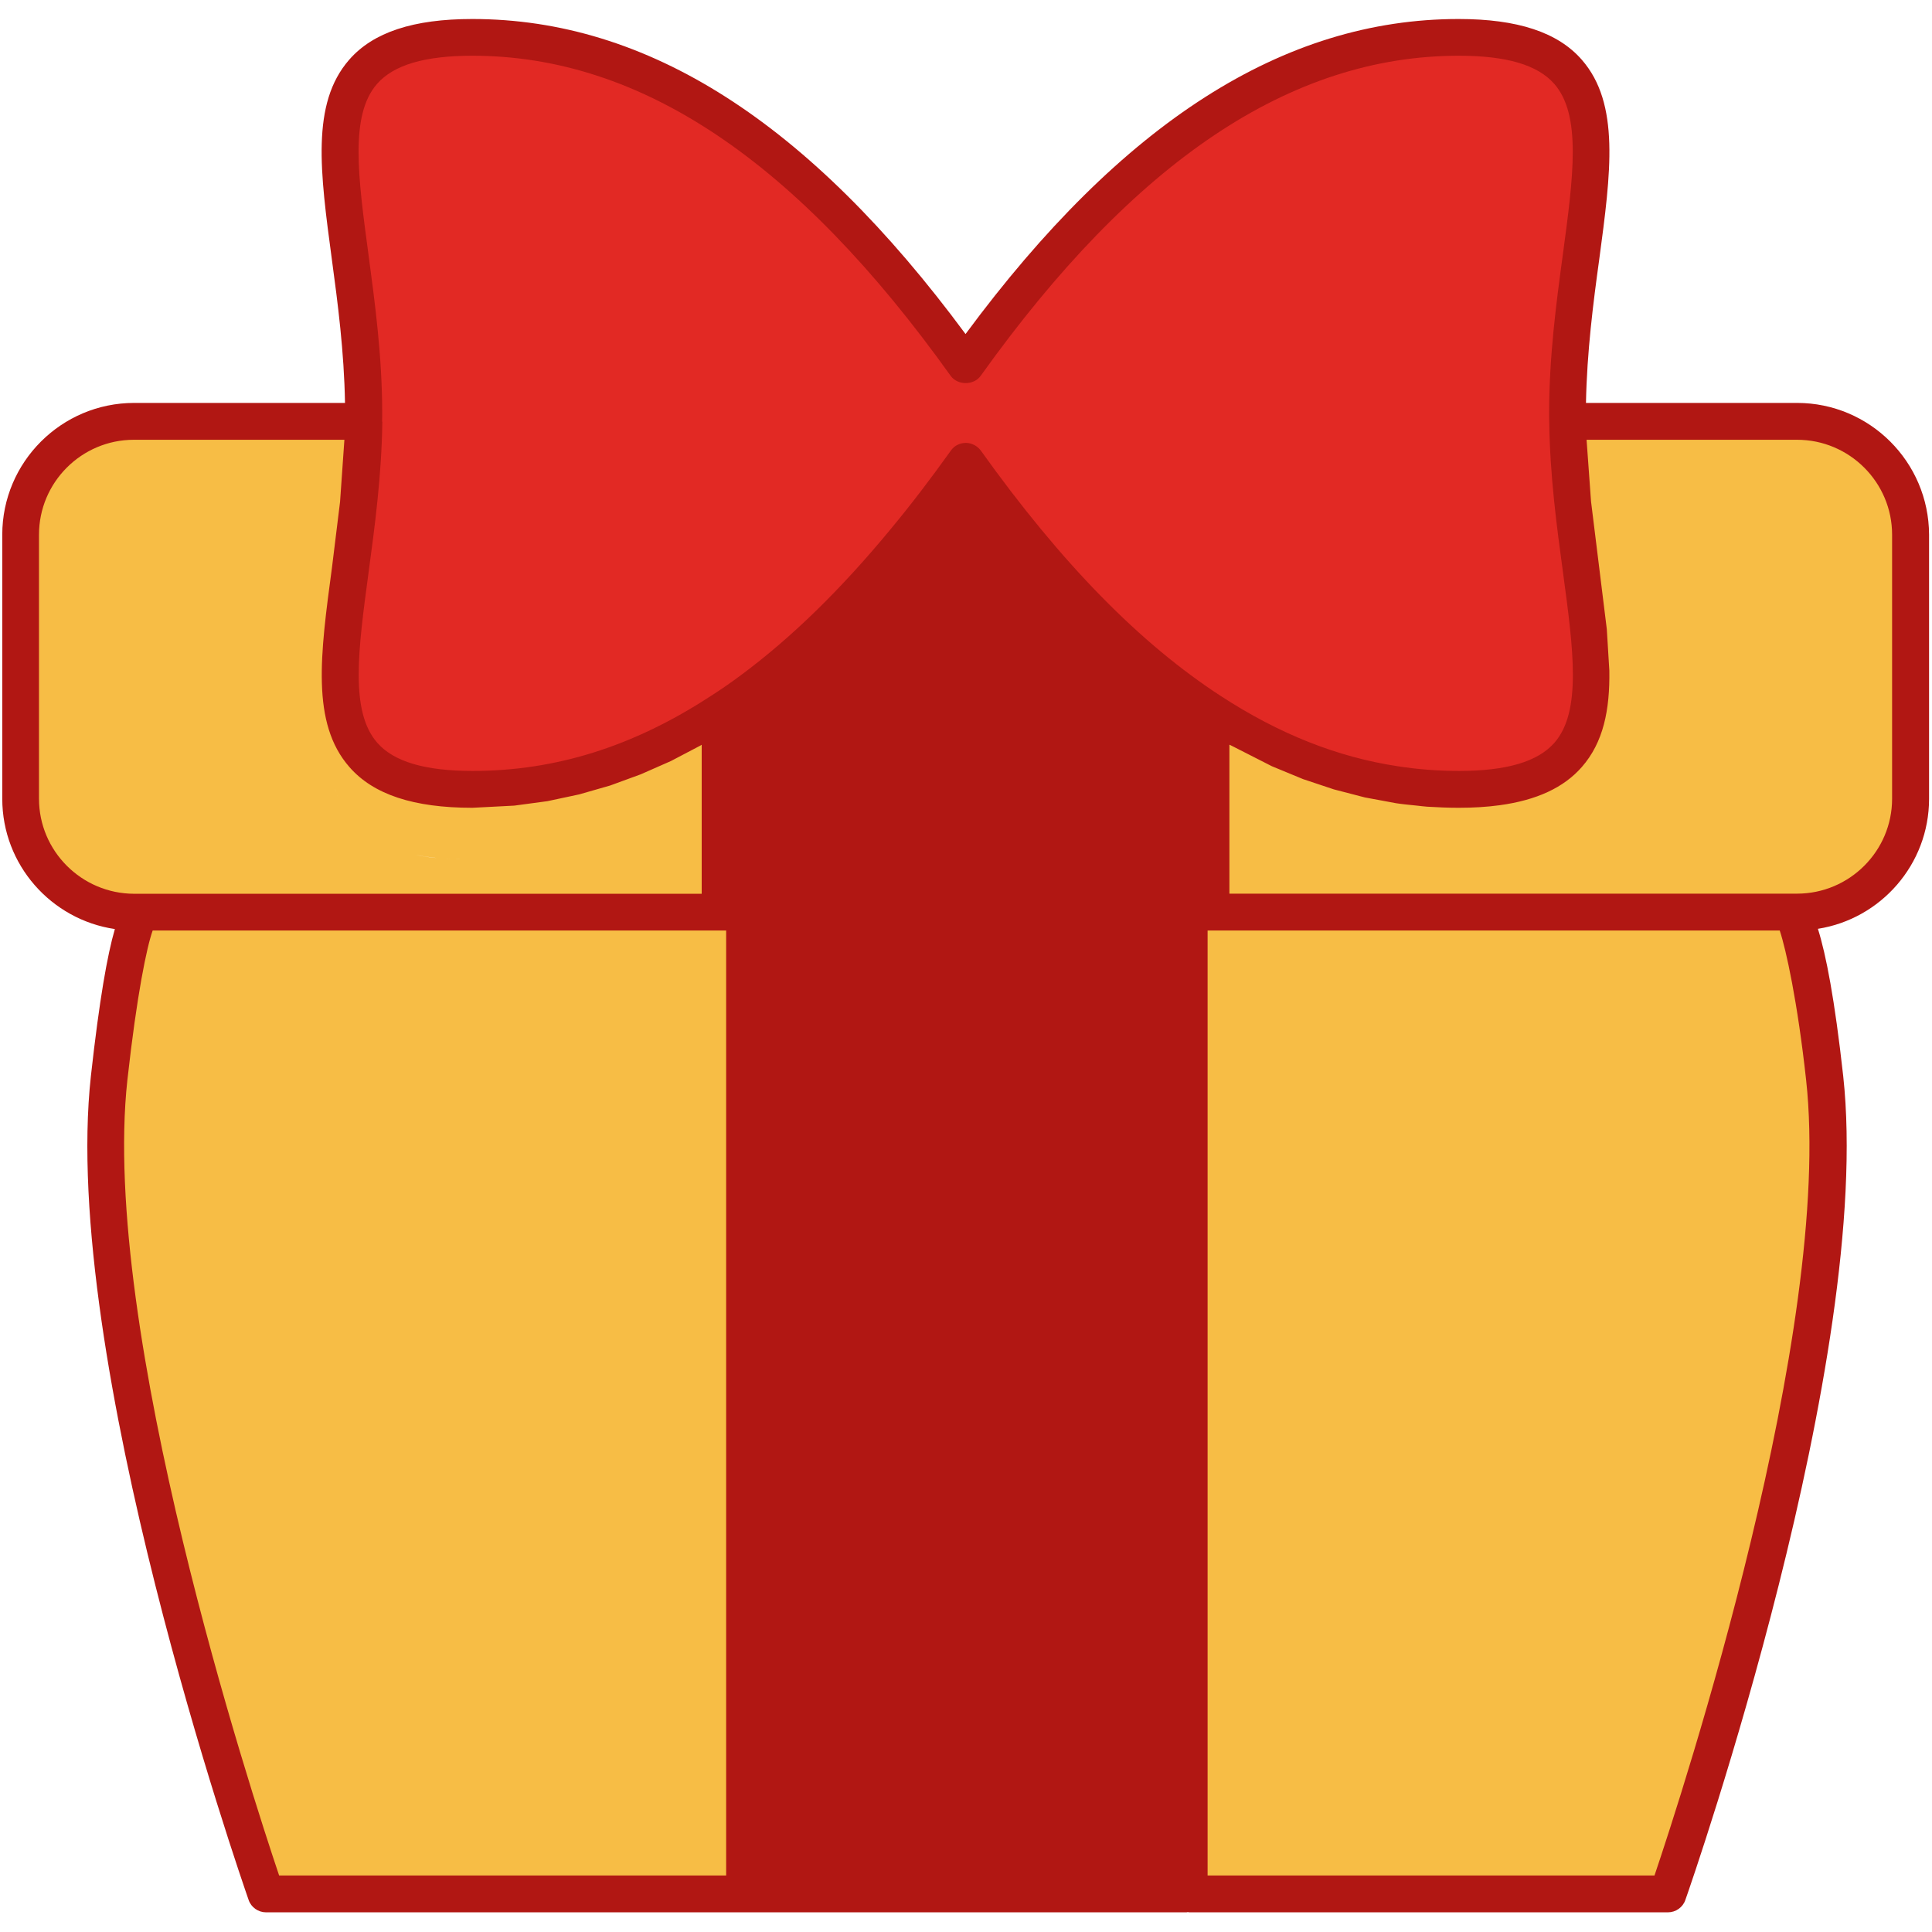 <?xml version="1.0" encoding="UTF-8" standalone="no"?>
<!DOCTYPE svg PUBLIC "-//W3C//DTD SVG 1.1//EN" "http://www.w3.org/Graphics/SVG/1.1/DTD/svg11.dtd">
<svg width="100%" height="100%" viewBox="0 0 16 16" version="1.1" xmlns="http://www.w3.org/2000/svg" xmlns:xlink="http://www.w3.org/1999/xlink" xml:space="preserve" xmlns:serif="http://www.serif.com/" style="fill-rule:evenodd;clip-rule:evenodd;stroke-linejoin:round;stroke-miterlimit:2;">
    <g transform="matrix(0.117,0,0,0.117,7.061,7.061)">
        <g transform="matrix(8.524,0,0,8.524,-60.19,-60.19)">
            <path d="M9.855,15.707L9.855,7.555L14.848,7.555C14.904,7.555 15.042,8.111 15.132,8.931C15.137,8.961 15.139,8.992 15.14,9.022L15.141,9.036C15.343,11.387 13.83,15.707 13.83,15.707L9.855,15.707Z" style="fill:rgb(247,189,69);fill-rule:nonzero;"/>
        </g>
        <g transform="matrix(8.524,0,0,8.524,-60.19,-60.19)">
            <path d="M10.037,5.892C10.671,6.306 11.353,6.536 12.094,6.536C13.072,6.536 13.231,6.087 13.186,5.383C13.151,4.861 13.006,4.202 12.998,3.479L14.904,3.479C15.423,3.479 15.846,3.901 15.846,4.421L15.846,6.614C15.846,7.134 15.423,7.556 14.904,7.556L10.037,7.556L10.037,5.892ZM13.307,6.217C13.307,6.77 13.046,7.117 12.191,7.117C13.045,7.117 13.306,6.77 13.307,6.217ZM10.037,6.424C10.701,6.868 11.413,7.117 12.191,7.117C11.413,7.117 10.7,6.868 10.037,6.424Z" style="fill:rgb(247,189,69);fill-rule:nonzero;"/>
        </g>
        <g transform="matrix(1,0,0,1,-92.01,-92.005)">
            <path d="M144.21,77.7C144.6,83.71 143.25,87.53 134.92,87.53C128.6,87.53 122.79,85.57 117.38,82.04C111.13,77.98 105.39,71.86 100.01,64.32C94.63,71.86 88.89,77.99 82.64,82.04C77.23,85.57 71.42,87.53 65.1,87.53C56.59,87.53 55.36,83.53 55.84,77.3C56.17,72.93 57.34,67.45 57.4,61.48C57.41,61.3 57.41,61.1 57.41,60.92C57.41,46.23 50.41,34.3 65.1,34.3C78.73,34.3 89.96,43.45 100.01,57.52C110.06,43.45 121.29,34.3 134.92,34.3C149.61,34.3 142.61,46.23 142.61,60.92C142.61,61.1 142.61,61.3 142.62,61.48C142.67,67.62 143.91,73.25 144.21,77.7Z" style="fill:rgb(226,41,36);fill-rule:nonzero;"/>
        </g>
        <g transform="matrix(8.524,0,0,8.524,-60.19,-60.19)">
            <path d="M0.881,9.017C0.883,8.988 0.886,8.96 0.888,8.931C0.98,8.111 1.093,7.555 1.171,7.555L6.164,7.555L6.164,15.707L2.192,15.707C2.192,15.707 0.672,11.37 0.881,9.022L0.881,9.017Z" style="fill:rgb(247,189,69);fill-rule:nonzero;"/>
        </g>
        <g transform="matrix(8.524,0,0,8.524,-60.19,-60.19)">
            <path d="M5.939,6.453C5.947,6.449 5.954,6.444 5.961,6.439L5.961,7.555L1.093,7.555C0.575,7.555 0.151,7.134 0.151,6.613L0.151,4.421C0.151,3.901 0.575,3.479 1.093,3.479L3,3.479C2.993,4.179 2.856,4.822 2.817,5.335L2.816,5.352C2.762,6.074 2.911,6.535 3.903,6.535C4.645,6.536 5.326,6.306 5.961,5.891L5.961,6.439C5.954,6.444 5.947,6.449 5.939,6.453ZM3.83,7.116L3.866,7.116C3.854,7.116 3.842,7.116 3.83,7.116C3.812,7.116 3.793,7.116 3.775,7.115L3.761,7.115C3.784,7.116 3.807,7.116 3.83,7.116ZM3.655,7.11C3.68,7.112 3.706,7.113 3.732,7.114C3.71,7.113 3.689,7.112 3.668,7.111L3.655,7.11ZM4.301,7.085C4.217,7.096 4.132,7.104 4.047,7.11C4.132,7.104 4.217,7.096 4.301,7.085ZM4.363,7.076L4.343,7.079C4.35,7.078 4.357,7.077 4.363,7.076ZM3.336,7.057L3.344,7.059L3.336,7.057ZM4.618,7.028C4.576,7.038 4.533,7.047 4.49,7.055C4.533,7.047 4.576,7.038 4.618,7.028ZM3.239,7.025L3.241,7.026L3.239,7.025ZM3.139,6.981C3.167,6.995 3.196,7.008 3.227,7.02C3.196,7.008 3.167,6.995 3.139,6.981ZM4.688,7.012C4.699,7.009 4.71,7.006 4.72,7.004L4.688,7.012ZM4.754,6.995L4.754,6.995L4.754,6.995ZM3.117,6.969L3.127,6.974L3.117,6.969ZM4.915,6.948C4.906,6.951 4.897,6.953 4.888,6.956L4.871,6.961C4.886,6.957 4.9,6.952 4.915,6.948ZM3.086,6.951L3.093,6.955L3.086,6.951ZM3.053,6.929L3.055,6.931L3.053,6.929ZM3.04,6.92L3.045,6.924L3.04,6.92ZM5.004,6.918L5.037,6.907L5.004,6.918ZM3.014,6.901C3.018,6.904 3.023,6.908 3.027,6.911L3.014,6.901ZM2.931,6.825C2.952,6.847 2.974,6.869 2.999,6.889C2.974,6.869 2.952,6.847 2.931,6.825ZM5.292,6.806C5.232,6.832 5.171,6.857 5.11,6.88C5.171,6.857 5.232,6.832 5.292,6.806ZM2.865,6.743C2.868,6.747 2.871,6.751 2.874,6.756L2.865,6.743ZM5.555,6.679C5.507,6.704 5.46,6.728 5.411,6.751C5.46,6.728 5.507,6.704 5.555,6.679ZM5.76,6.565C5.693,6.605 5.625,6.643 5.558,6.678C5.625,6.643 5.693,6.605 5.76,6.565ZM2.78,6.579L2.783,6.587C2.786,6.594 2.789,6.602 2.792,6.609L2.789,6.602C2.786,6.594 2.783,6.587 2.78,6.579ZM2.763,6.532C2.767,6.543 2.77,6.553 2.774,6.564L2.766,6.54L2.763,6.532ZM5.904,6.476C5.862,6.503 5.819,6.53 5.775,6.556C5.819,6.53 5.862,6.503 5.904,6.476ZM2.718,6.317L2.719,6.329L2.718,6.317ZM2.71,6.225C2.711,6.234 2.711,6.244 2.712,6.253C2.711,6.244 2.711,6.234 2.71,6.225ZM2.709,6.066C2.708,6.092 2.708,6.118 2.708,6.143C2.708,6.118 2.708,6.092 2.709,6.066ZM2.71,6.022C2.71,6.032 2.709,6.043 2.709,6.053C2.709,6.043 2.71,6.032 2.71,6.022ZM2.711,6.007L2.712,5.988C2.712,5.994 2.712,6 2.711,6.007ZM2.735,5.769C2.726,5.832 2.719,5.893 2.715,5.953C2.719,5.893 2.726,5.832 2.735,5.769ZM2.795,5.434C2.782,5.492 2.771,5.55 2.761,5.606L2.765,5.584C2.774,5.535 2.784,5.485 2.795,5.434ZM3.617,7.107C3.626,7.108 3.634,7.108 3.642,7.109L3.617,7.107ZM3.593,7.104C3.535,7.098 3.481,7.09 3.43,7.08C3.485,7.091 3.543,7.1 3.605,7.106L3.593,7.104ZM2.751,5.661C2.746,5.694 2.741,5.726 2.736,5.759L2.738,5.748C2.743,5.716 2.748,5.683 2.753,5.65L2.751,5.661Z" style="fill:rgb(247,189,69);fill-rule:nonzero;"/>
        </g>
        <g transform="matrix(8.524,0,0,8.524,-60.19,-60.19)">
            <path d="M14.904,3.327L13.151,3.327C13.159,2.905 13.211,2.497 13.261,2.136C13.358,1.413 13.435,0.842 13.116,0.477C12.917,0.249 12.582,0.139 12.094,0.139C10.641,0.139 9.3,0.995 7.999,2.755C6.698,0.994 5.357,0.139 3.903,0.139C3.414,0.139 3.08,0.249 2.881,0.477C2.562,0.842 2.64,1.413 2.737,2.136C2.786,2.497 2.839,2.904 2.846,3.327L1.095,3.327C0.492,3.327 -0,3.818 -0,4.421L-0,6.614C-0,7.163 0.407,7.618 0.935,7.696C0.873,7.909 0.807,8.277 0.736,8.916C0.479,11.248 1.982,15.575 2.046,15.759C2.067,15.82 2.126,15.861 2.19,15.861L9.834,15.861C9.837,15.861 9.841,15.859 9.845,15.859C9.849,15.859 9.852,15.861 9.857,15.861L13.832,15.861C13.896,15.861 13.955,15.82 13.976,15.759C14.041,15.576 15.542,11.248 15.287,8.916C15.216,8.275 15.144,7.907 15.077,7.694C15.599,7.612 16,7.159 16,6.615L16,4.421C15.998,3.817 15.507,3.327 14.904,3.327ZM6.011,15.555L2.299,15.555C2.071,14.878 0.812,11.019 1.039,8.949C1.118,8.238 1.2,7.845 1.249,7.708L6.011,7.708L6.011,15.555ZM13.72,15.555L10.009,15.555L10.009,7.708L14.76,7.708C14.812,7.864 14.908,8.3 14.979,8.949C15.208,11.019 13.949,14.878 13.72,15.555ZM0.305,6.614L0.305,4.421C0.305,3.986 0.659,3.633 1.093,3.633L2.841,3.633L2.805,4.148L2.738,4.693C2.641,5.416 2.563,5.986 2.883,6.351C3.082,6.579 3.416,6.689 3.904,6.689L4.252,6.671L4.527,6.634L4.79,6.578L5.048,6.504L5.302,6.411L5.552,6.301L5.798,6.172C5.801,6.169 5.805,6.168 5.808,6.166L5.808,7.403L1.095,7.403C0.659,7.402 0.305,7.048 0.305,6.614ZM15.693,6.614C15.693,7.049 15.338,7.402 14.904,7.402L10.19,7.402L10.19,6.165C10.194,6.167 10.197,6.168 10.201,6.17L10.543,6.344L10.802,6.451L11.057,6.536L11.315,6.603L11.574,6.651C11.631,6.66 11.69,6.665 11.747,6.671C11.775,6.674 11.805,6.678 11.833,6.68C11.92,6.685 12.006,6.689 12.094,6.689C12.216,6.689 12.329,6.682 12.432,6.668C12.742,6.626 12.967,6.521 13.116,6.351C13.296,6.146 13.35,5.876 13.345,5.55L13.324,5.206L13.193,4.145L13.156,3.633L14.904,3.633C15.339,3.633 15.693,3.987 15.693,4.421L15.693,6.614ZM3.154,3.48C3.155,3.458 3.155,3.436 3.155,3.413C3.155,2.939 3.094,2.491 3.041,2.095C2.954,1.448 2.885,0.938 3.112,0.678C3.25,0.52 3.509,0.444 3.904,0.444C5.298,0.444 6.597,1.313 7.876,3.103C7.933,3.182 8.067,3.182 8.124,3.103C9.403,1.313 10.702,0.444 12.096,0.444C12.491,0.444 12.75,0.52 12.888,0.678C13.115,0.938 13.046,1.448 12.959,2.095C12.905,2.491 12.845,2.941 12.845,3.413C12.845,3.437 12.845,3.462 12.846,3.48C12.851,3.93 12.909,4.357 12.96,4.733C13.047,5.379 13.116,5.889 12.889,6.149C12.751,6.306 12.492,6.383 12.097,6.383C11.924,6.383 11.755,6.37 11.588,6.344C11.085,6.268 10.602,6.075 10.122,5.763C9.447,5.325 8.793,4.657 8.126,3.723C8.096,3.683 8.05,3.659 8.001,3.659C7.952,3.659 7.905,3.682 7.877,3.723C7.71,3.957 7.544,4.174 7.378,4.374C6.964,4.876 6.552,5.278 6.132,5.589C6.049,5.651 5.965,5.709 5.88,5.763C5.241,6.18 4.595,6.383 3.906,6.383C3.51,6.383 3.251,6.306 3.114,6.149C2.886,5.889 2.955,5.38 3.042,4.733C3.093,4.357 3.15,3.93 3.156,3.486L3.156,3.483C3.154,3.483 3.154,3.481 3.154,3.48Z" style="fill:rgb(177,23,19);fill-rule:nonzero;"/>
        </g>
    </g>
</svg>
